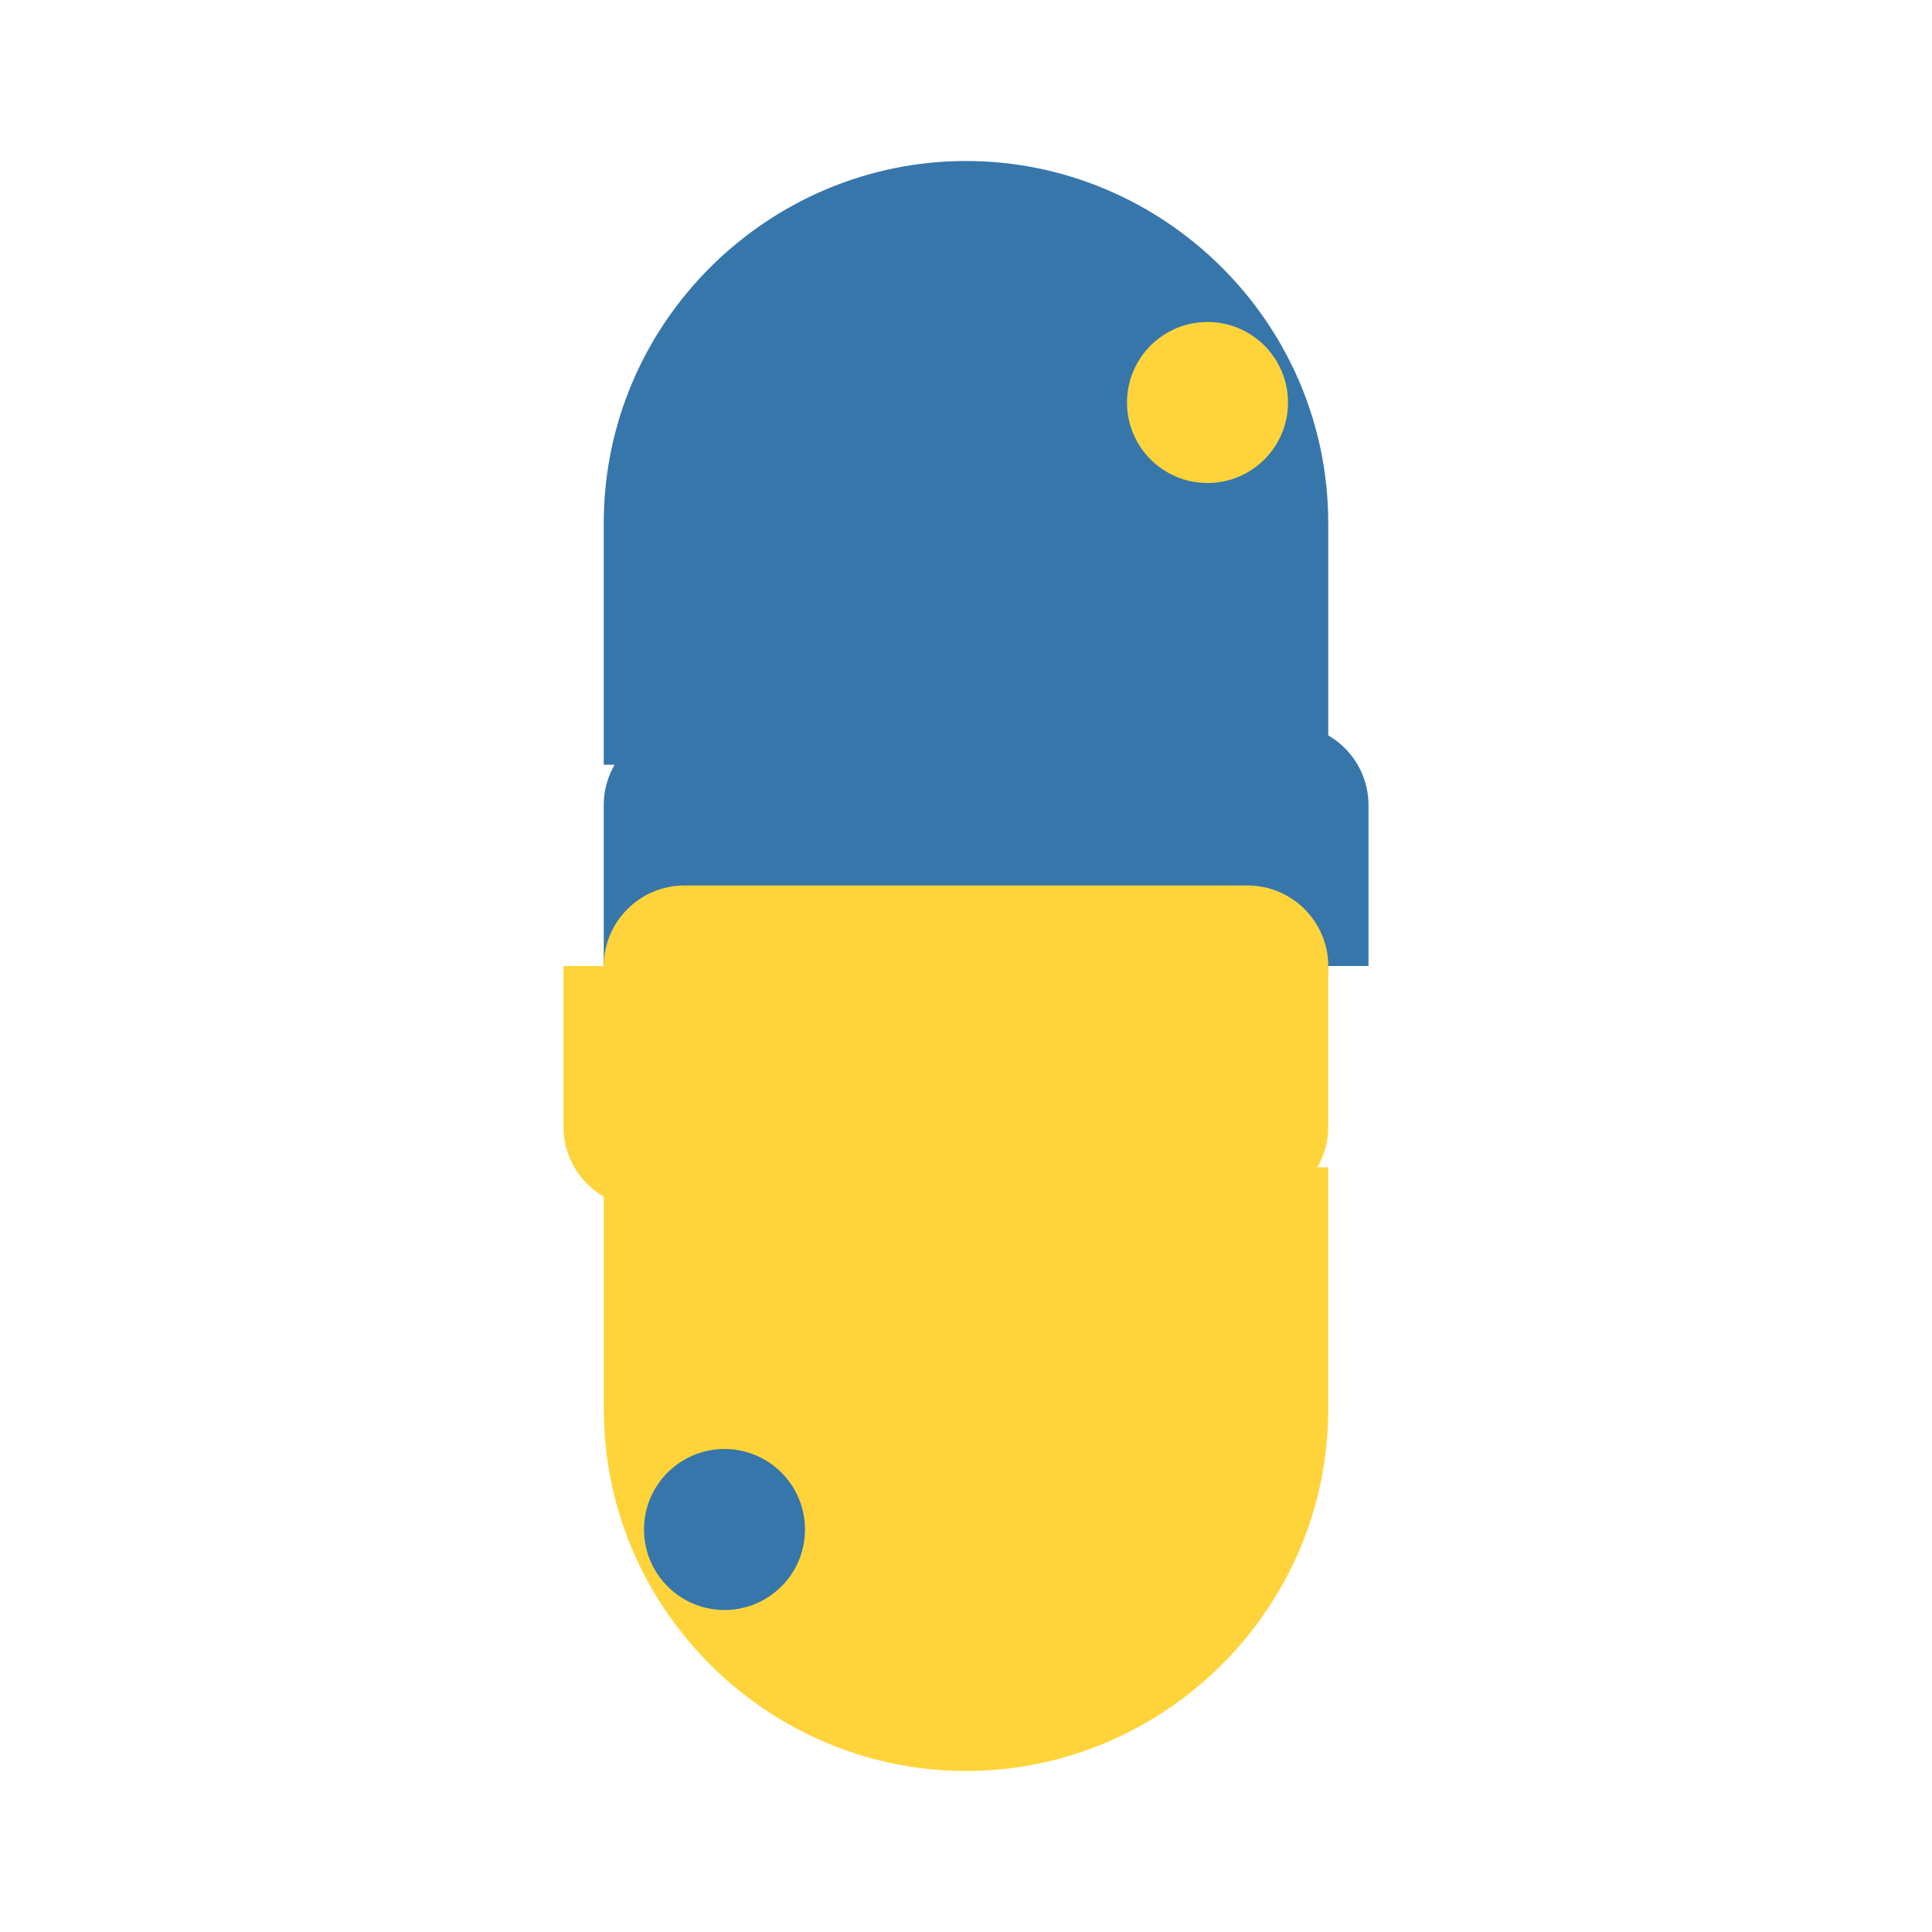 <svg xmlns="http://www.w3.org/2000/svg" viewBox="0 0 48 48">
          <path fill="#3776AB" d="M24,4c-4.9,0-9,4-9,9v6h18v-6C33,8,28.9,4,24,4z"/>
          <circle fill="#FFD43B" cx="30" cy="10" r="2"/>
          <path fill="#FFD43B" d="M24,44c4.9,0,9-4,9-9v-6H15v6C15,40,19.1,44,24,44z"/>
          <circle fill="#3776AB" cx="18" cy="38" r="2"/>
          <path fill="#3776AB" d="M33 24c0 1.1-0.9 2-2 2h-14c-1.1 0-2-0.9-2-2v-4c0-1.1 0.9-2 2-2h3v-2c0-1.7 1.3-3 3-3h3c1.7 0 3 1.3 3 3v2h3c1.1 0 2 0.9 2 2V24z"/>
          <path fill="#FFD43B" d="M15 24c0-1.1 0.9-2 2-2h14c1.1 0 2 0.9 2 2v4c0 1.1-0.9 2-2 2h-3v2c0 1.7-1.3 3-3 3h-3c-1.7 0-3-1.3-3-3v-2h-3c-1.1 0-2-0.9-2-2V24z"/>
        </svg>